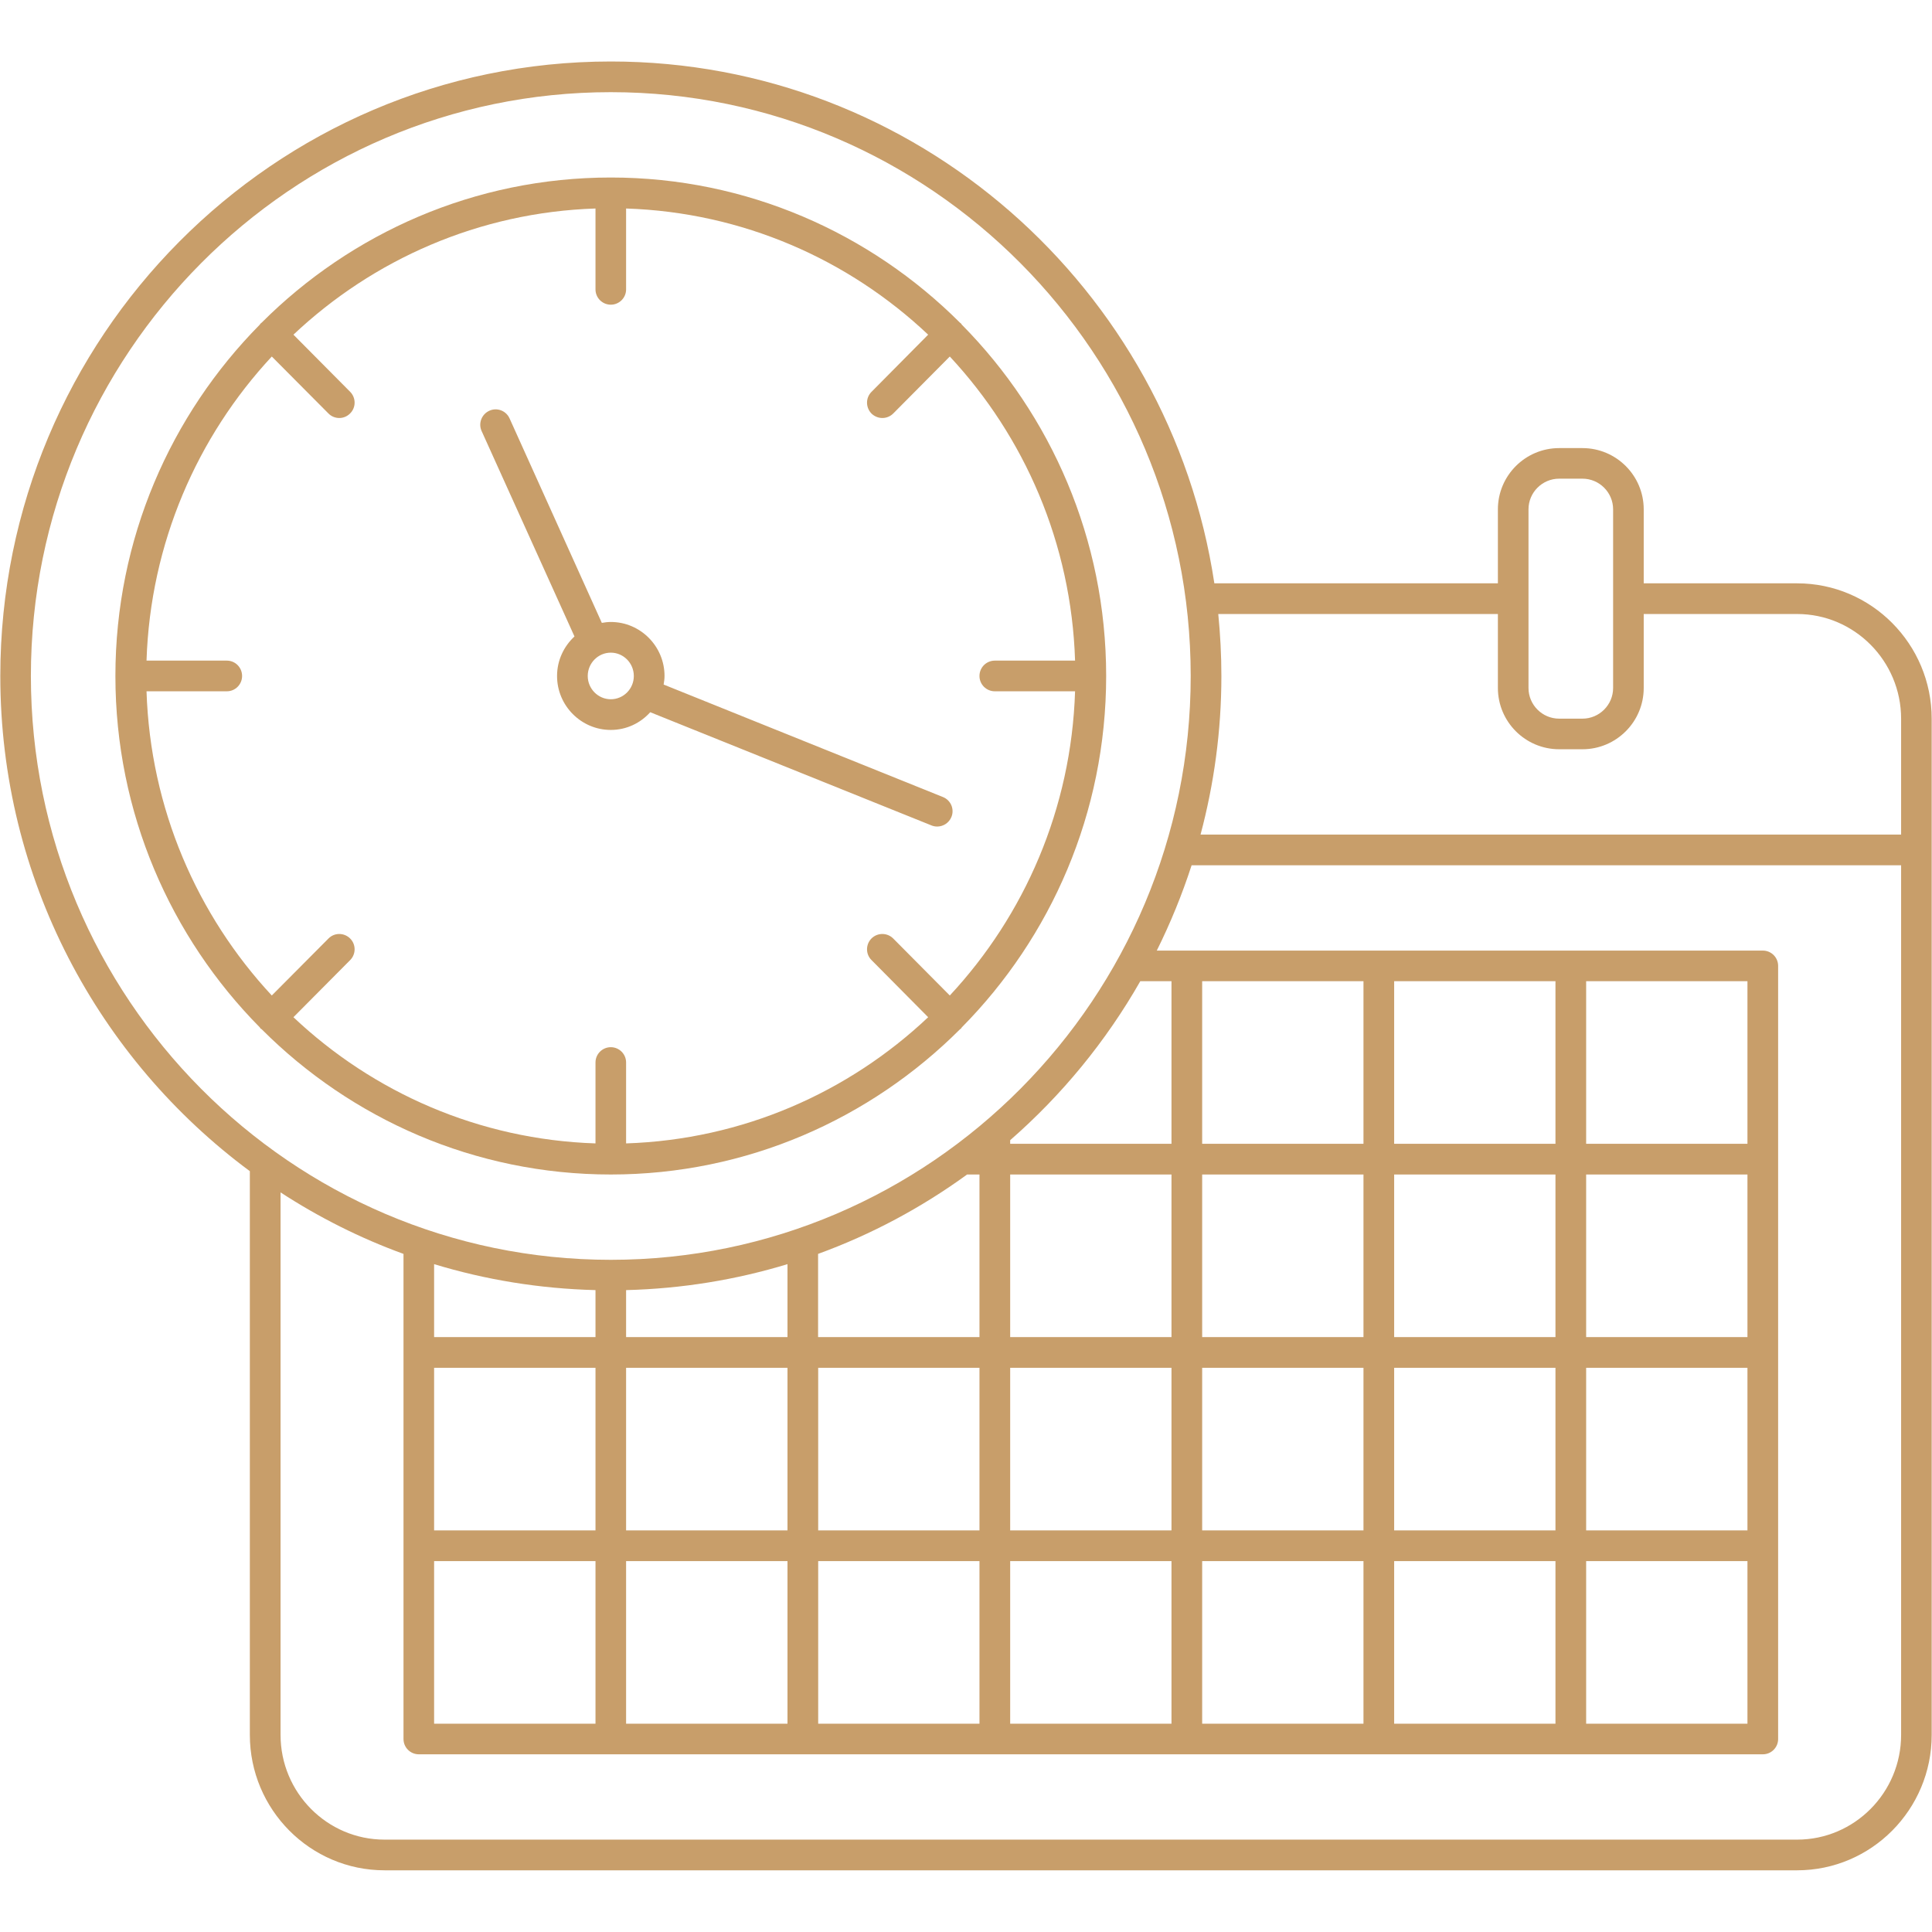 <svg xmlns="http://www.w3.org/2000/svg" xmlns:xlink="http://www.w3.org/1999/xlink" width="100" zoomAndPan="magnify" viewBox="0 0 75 75" height="100" preserveAspectRatio="xMidYMid meet"><defs><clipPath id="89c04126b1"><path d="M 0 2.387 L 75 2.387 L 75 72.887 L 0 72.887 Z M 0 2.387 " clip-rule="nonzero"></path></clipPath></defs><path fill="#c89e6a" d="M 10.156 39.953 C 13.637 43.438 18.43 45.594 23.711 45.594 C 28.992 45.594 33.785 43.438 37.266 39.957 C 37.277 39.945 37.293 39.941 37.305 39.93 C 37.32 39.914 37.324 39.898 37.336 39.883 C 40.797 36.383 42.941 31.559 42.941 26.242 C 42.941 20.926 40.797 16.102 37.336 12.602 C 37.324 12.586 37.32 12.57 37.305 12.555 C 37.293 12.543 37.277 12.539 37.266 12.527 C 33.785 9.047 28.992 6.891 23.711 6.891 C 18.43 6.891 13.637 9.047 10.156 12.527 C 10.145 12.539 10.129 12.543 10.117 12.559 C 10.102 12.57 10.098 12.586 10.086 12.602 C 6.625 16.102 4.48 20.926 4.48 26.242 C 4.48 31.559 6.625 36.383 10.086 39.883 C 10.098 39.898 10.102 39.914 10.117 39.93 C 10.129 39.938 10.145 39.941 10.156 39.953 Z M 5.688 26.836 L 8.805 26.836 C 9.133 26.836 9.398 26.57 9.398 26.242 C 9.398 25.91 9.133 25.645 8.805 25.645 L 5.688 25.645 C 5.836 21.09 7.656 16.953 10.551 13.84 L 12.75 16.051 C 12.863 16.168 13.02 16.227 13.172 16.227 C 13.324 16.227 13.473 16.168 13.59 16.051 C 13.824 15.82 13.824 15.445 13.594 15.211 L 11.391 12.992 C 14.48 10.078 18.59 8.242 23.117 8.094 L 23.117 11.234 C 23.117 11.562 23.383 11.828 23.711 11.828 C 24.039 11.828 24.305 11.562 24.305 11.234 L 24.305 8.094 C 28.832 8.242 32.941 10.074 36.031 12.992 L 33.832 15.211 C 33.598 15.445 33.602 15.82 33.832 16.055 C 33.949 16.168 34.102 16.227 34.254 16.227 C 34.406 16.227 34.559 16.168 34.676 16.051 L 36.871 13.84 C 39.77 16.953 41.59 21.09 41.734 25.645 L 38.621 25.645 C 38.289 25.645 38.023 25.91 38.023 26.242 C 38.023 26.57 38.289 26.836 38.621 26.836 L 41.734 26.836 C 41.59 31.395 39.77 35.531 36.871 38.645 L 34.676 36.434 C 34.441 36.199 34.066 36.199 33.832 36.43 C 33.602 36.66 33.598 37.039 33.832 37.27 L 36.031 39.488 C 32.941 42.406 28.832 44.238 24.305 44.387 L 24.305 41.246 C 24.305 40.918 24.039 40.652 23.711 40.652 C 23.383 40.652 23.117 40.918 23.117 41.246 L 23.117 44.387 C 18.59 44.238 14.48 42.406 11.391 39.488 L 13.594 37.27 C 13.824 37.039 13.824 36.66 13.59 36.43 C 13.355 36.199 12.98 36.199 12.75 36.434 L 10.551 38.645 C 7.656 35.531 5.836 31.395 5.688 26.836 Z M 5.688 26.836 " fill-opacity="1" fill-rule="nonzero"></path><path fill="#c89e6a" d="M 22.301 24.707 C 21.887 25.094 21.625 25.633 21.625 26.242 C 21.625 27.395 22.562 28.336 23.711 28.336 C 24.32 28.336 24.863 28.07 25.242 27.648 L 36.16 32.043 C 36.234 32.074 36.309 32.086 36.383 32.086 C 36.617 32.086 36.84 31.945 36.934 31.715 C 37.059 31.41 36.91 31.062 36.605 30.941 L 25.762 26.574 C 25.781 26.465 25.797 26.355 25.797 26.242 C 25.797 25.086 24.859 24.145 23.711 24.145 C 23.594 24.145 23.477 24.16 23.363 24.18 L 19.781 16.242 C 19.645 15.941 19.293 15.809 18.996 15.945 C 18.695 16.082 18.562 16.434 18.695 16.73 Z M 24.605 26.242 C 24.605 26.742 24.203 27.145 23.711 27.145 C 23.219 27.145 22.816 26.738 22.816 26.242 C 22.816 25.742 23.219 25.336 23.711 25.336 C 24.203 25.336 24.605 25.742 24.605 26.242 Z M 24.605 26.242 " fill-opacity="1" fill-rule="nonzero"></path><g clip-path="url(#89c04126b1)"><path fill="#c89e6a" d="M 69.766 22.645 L 63.809 22.645 L 63.809 19.773 C 63.809 18.461 62.742 17.395 61.43 17.395 L 60.527 17.395 C 59.215 17.395 58.148 18.461 58.148 19.773 L 58.148 22.645 L 47.141 22.645 C 45.414 11.191 35.566 2.387 23.711 2.387 C 10.641 2.387 0.012 13.086 0.012 26.242 C 0.012 34.121 3.828 41.117 9.699 45.465 L 9.699 67.348 C 9.699 70.246 12.043 72.605 14.926 72.605 L 69.766 72.605 C 72.645 72.605 74.988 70.246 74.988 67.348 L 74.988 27.902 C 74.988 25.004 72.645 22.645 69.766 22.645 Z M 59.336 19.773 C 59.336 19.117 59.871 18.582 60.527 18.582 L 61.43 18.582 C 62.086 18.582 62.621 19.117 62.621 19.773 L 62.621 26.707 C 62.621 27.363 62.086 27.898 61.43 27.898 L 60.527 27.898 C 59.871 27.898 59.336 27.363 59.336 26.707 Z M 58.148 23.836 L 58.148 26.707 C 58.148 28.02 59.215 29.086 60.527 29.086 L 61.43 29.086 C 62.742 29.086 63.809 28.02 63.809 26.707 L 63.809 23.836 L 69.766 23.836 C 71.988 23.836 73.801 25.66 73.801 27.902 L 73.801 32.398 L 46.605 32.398 C 47.129 30.434 47.414 28.371 47.414 26.242 C 47.414 25.43 47.371 24.625 47.293 23.836 Z M 1.199 26.242 C 1.199 13.742 11.301 3.578 23.711 3.578 C 36.121 3.578 46.223 13.742 46.223 26.242 C 46.223 38.738 36.121 48.906 23.711 48.906 C 11.301 48.906 1.199 38.738 1.199 26.242 Z M 52.93 38.09 L 52.93 44.402 L 46.668 44.402 L 46.668 38.09 Z M 60.383 38.09 L 60.383 44.402 L 54.121 44.402 L 54.121 38.09 Z M 67.836 38.09 L 67.836 44.402 L 61.574 44.402 L 61.574 38.09 Z M 54.121 66.914 L 54.121 60.602 L 60.383 60.602 L 60.383 66.914 Z M 46.668 66.914 L 46.668 60.602 L 52.93 60.602 L 52.93 66.914 Z M 45.324 66.914 L 39.215 66.914 L 39.215 60.602 L 45.477 60.602 L 45.477 66.914 Z M 31.762 66.914 L 31.762 60.602 L 38.023 60.602 L 38.023 66.914 Z M 24.305 66.914 L 24.305 60.602 L 30.57 60.602 L 30.57 66.914 Z M 16.852 66.914 L 16.852 60.602 L 23.117 60.602 L 23.117 66.914 Z M 23.117 50.082 L 23.117 51.906 L 16.852 51.906 L 16.852 49.074 C 18.844 49.68 20.945 50.027 23.117 50.082 Z M 30.57 49.074 L 30.57 51.906 L 24.305 51.906 L 24.305 50.082 C 26.477 50.027 28.578 49.68 30.57 49.074 Z M 37.543 45.594 L 38.023 45.594 L 38.023 51.906 L 31.758 51.906 L 31.758 48.676 C 33.84 47.918 35.781 46.875 37.543 45.594 Z M 52.93 45.594 L 52.93 51.906 L 46.668 51.906 L 46.668 45.594 Z M 48.309 59.41 L 46.668 59.41 L 46.668 53.098 L 52.93 53.098 L 52.93 59.41 Z M 31.762 59.41 L 31.762 53.098 L 38.023 53.098 L 38.023 59.41 Z M 16.852 53.098 L 23.117 53.098 L 23.117 59.41 L 16.852 59.41 Z M 24.305 53.098 L 30.57 53.098 L 30.57 59.41 L 24.305 59.41 Z M 39.215 53.098 L 45.477 53.098 L 45.477 59.41 L 39.215 59.41 Z M 54.121 53.098 L 60.383 53.098 L 60.383 59.41 L 54.121 59.41 Z M 61.574 53.098 L 67.836 53.098 L 67.836 59.41 L 61.574 59.41 Z M 67.836 51.906 L 61.574 51.906 L 61.574 45.594 L 67.836 45.594 Z M 60.383 51.906 L 54.121 51.906 L 54.121 45.594 L 60.383 45.594 Z M 45.477 51.906 L 39.215 51.906 L 39.215 45.594 L 45.477 45.594 Z M 61.574 60.602 L 67.836 60.602 L 67.836 66.914 L 61.574 66.914 Z M 45.477 44.402 L 39.215 44.402 L 39.215 44.262 C 41.223 42.508 42.934 40.426 44.266 38.09 L 45.477 38.09 Z M 69.766 71.414 L 14.926 71.414 C 12.699 71.414 10.891 69.59 10.891 67.348 L 10.891 46.289 C 12.375 47.254 13.973 48.062 15.664 48.676 L 15.664 67.508 C 15.664 67.836 15.93 68.102 16.258 68.102 L 68.434 68.102 C 68.762 68.102 69.027 67.836 69.027 67.508 L 69.027 37.496 C 69.027 37.168 68.762 36.902 68.434 36.902 L 44.906 36.902 C 45.434 35.84 45.887 34.734 46.258 33.59 L 73.801 33.59 L 73.801 67.348 C 73.801 69.59 71.988 71.414 69.766 71.414 Z M 69.766 71.414 " fill-opacity="1" fill-rule="nonzero"></path></g></svg>